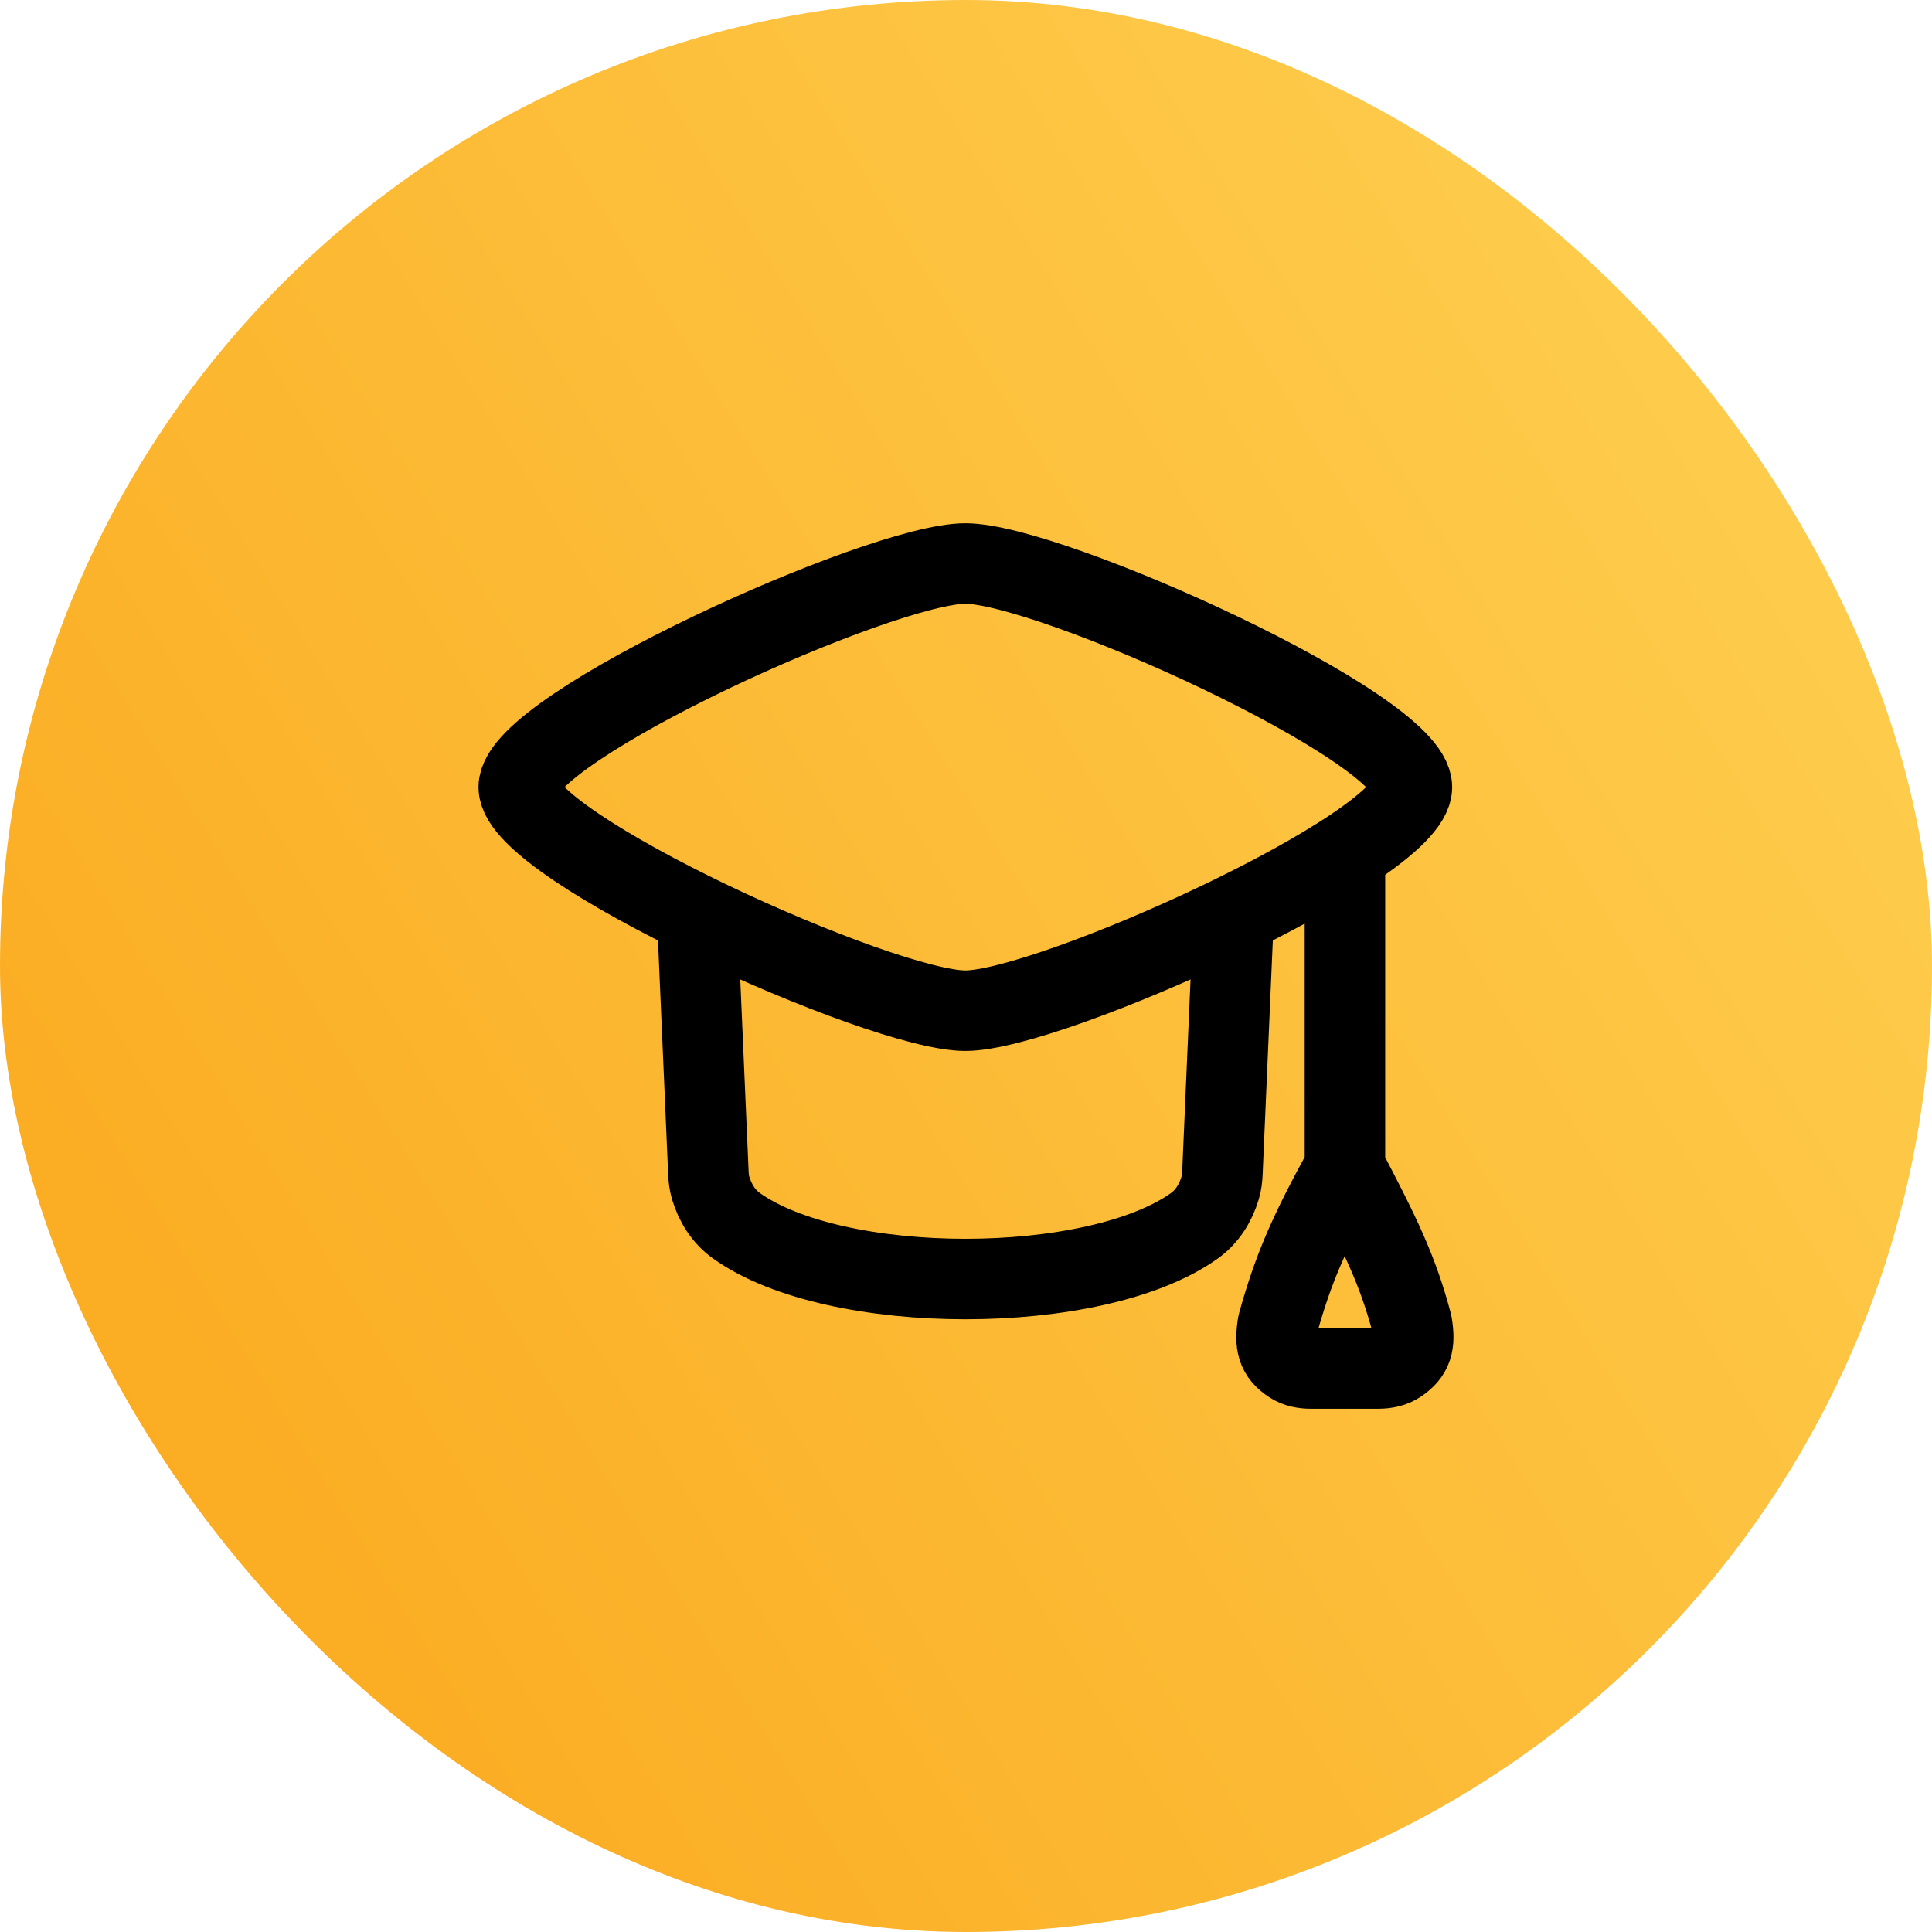 <svg width="36" height="36" viewBox="0 0 36 36" fill="none" xmlns="http://www.w3.org/2000/svg">
<rect width="36" height="36" rx="18" fill="url(#paint0_linear_743_608)"/>
<path d="M9.666 14.667C9.666 15.785 16.412 18.833 17.988 18.833C19.564 18.833 26.309 15.785 26.309 14.667C26.309 13.549 19.564 10.5 17.988 10.5C16.412 10.5 9.666 13.549 9.666 14.667Z" stroke="black" stroke-width="1.5" stroke-linecap="round" stroke-linejoin="round"/>
<path d="M12.996 17.167L13.2 21.858C13.204 21.952 13.215 22.046 13.242 22.136C13.326 22.414 13.481 22.667 13.718 22.837C15.569 24.165 20.409 24.165 22.261 22.837C22.497 22.667 22.652 22.414 22.736 22.136C22.764 22.046 22.774 21.952 22.778 21.858L22.982 17.167" stroke="black" stroke-width="1.5" stroke-linecap="round" stroke-linejoin="round"/>
<path d="M25.061 15.917V21.75M25.061 21.75C24.401 22.955 24.109 23.601 23.812 24.667C23.748 25.046 23.799 25.237 24.06 25.407C24.166 25.476 24.294 25.5 24.421 25.5H25.688C25.822 25.5 25.958 25.472 26.069 25.395C26.312 25.228 26.375 25.044 26.309 24.667C26.049 23.677 25.718 23.001 25.061 21.75Z" stroke="black" stroke-width="1.5" stroke-linecap="round" stroke-linejoin="round"/>
<defs>
<linearGradient id="paint0_linear_743_608" x1="3.3159e-07" y1="36" x2="42.093" y2="9.915" gradientUnits="userSpaceOnUse">
<stop stop-color="#FAA61A"/>
<stop offset="1" stop-color="#FFD254"/>
</linearGradient>
</defs>
</svg>
